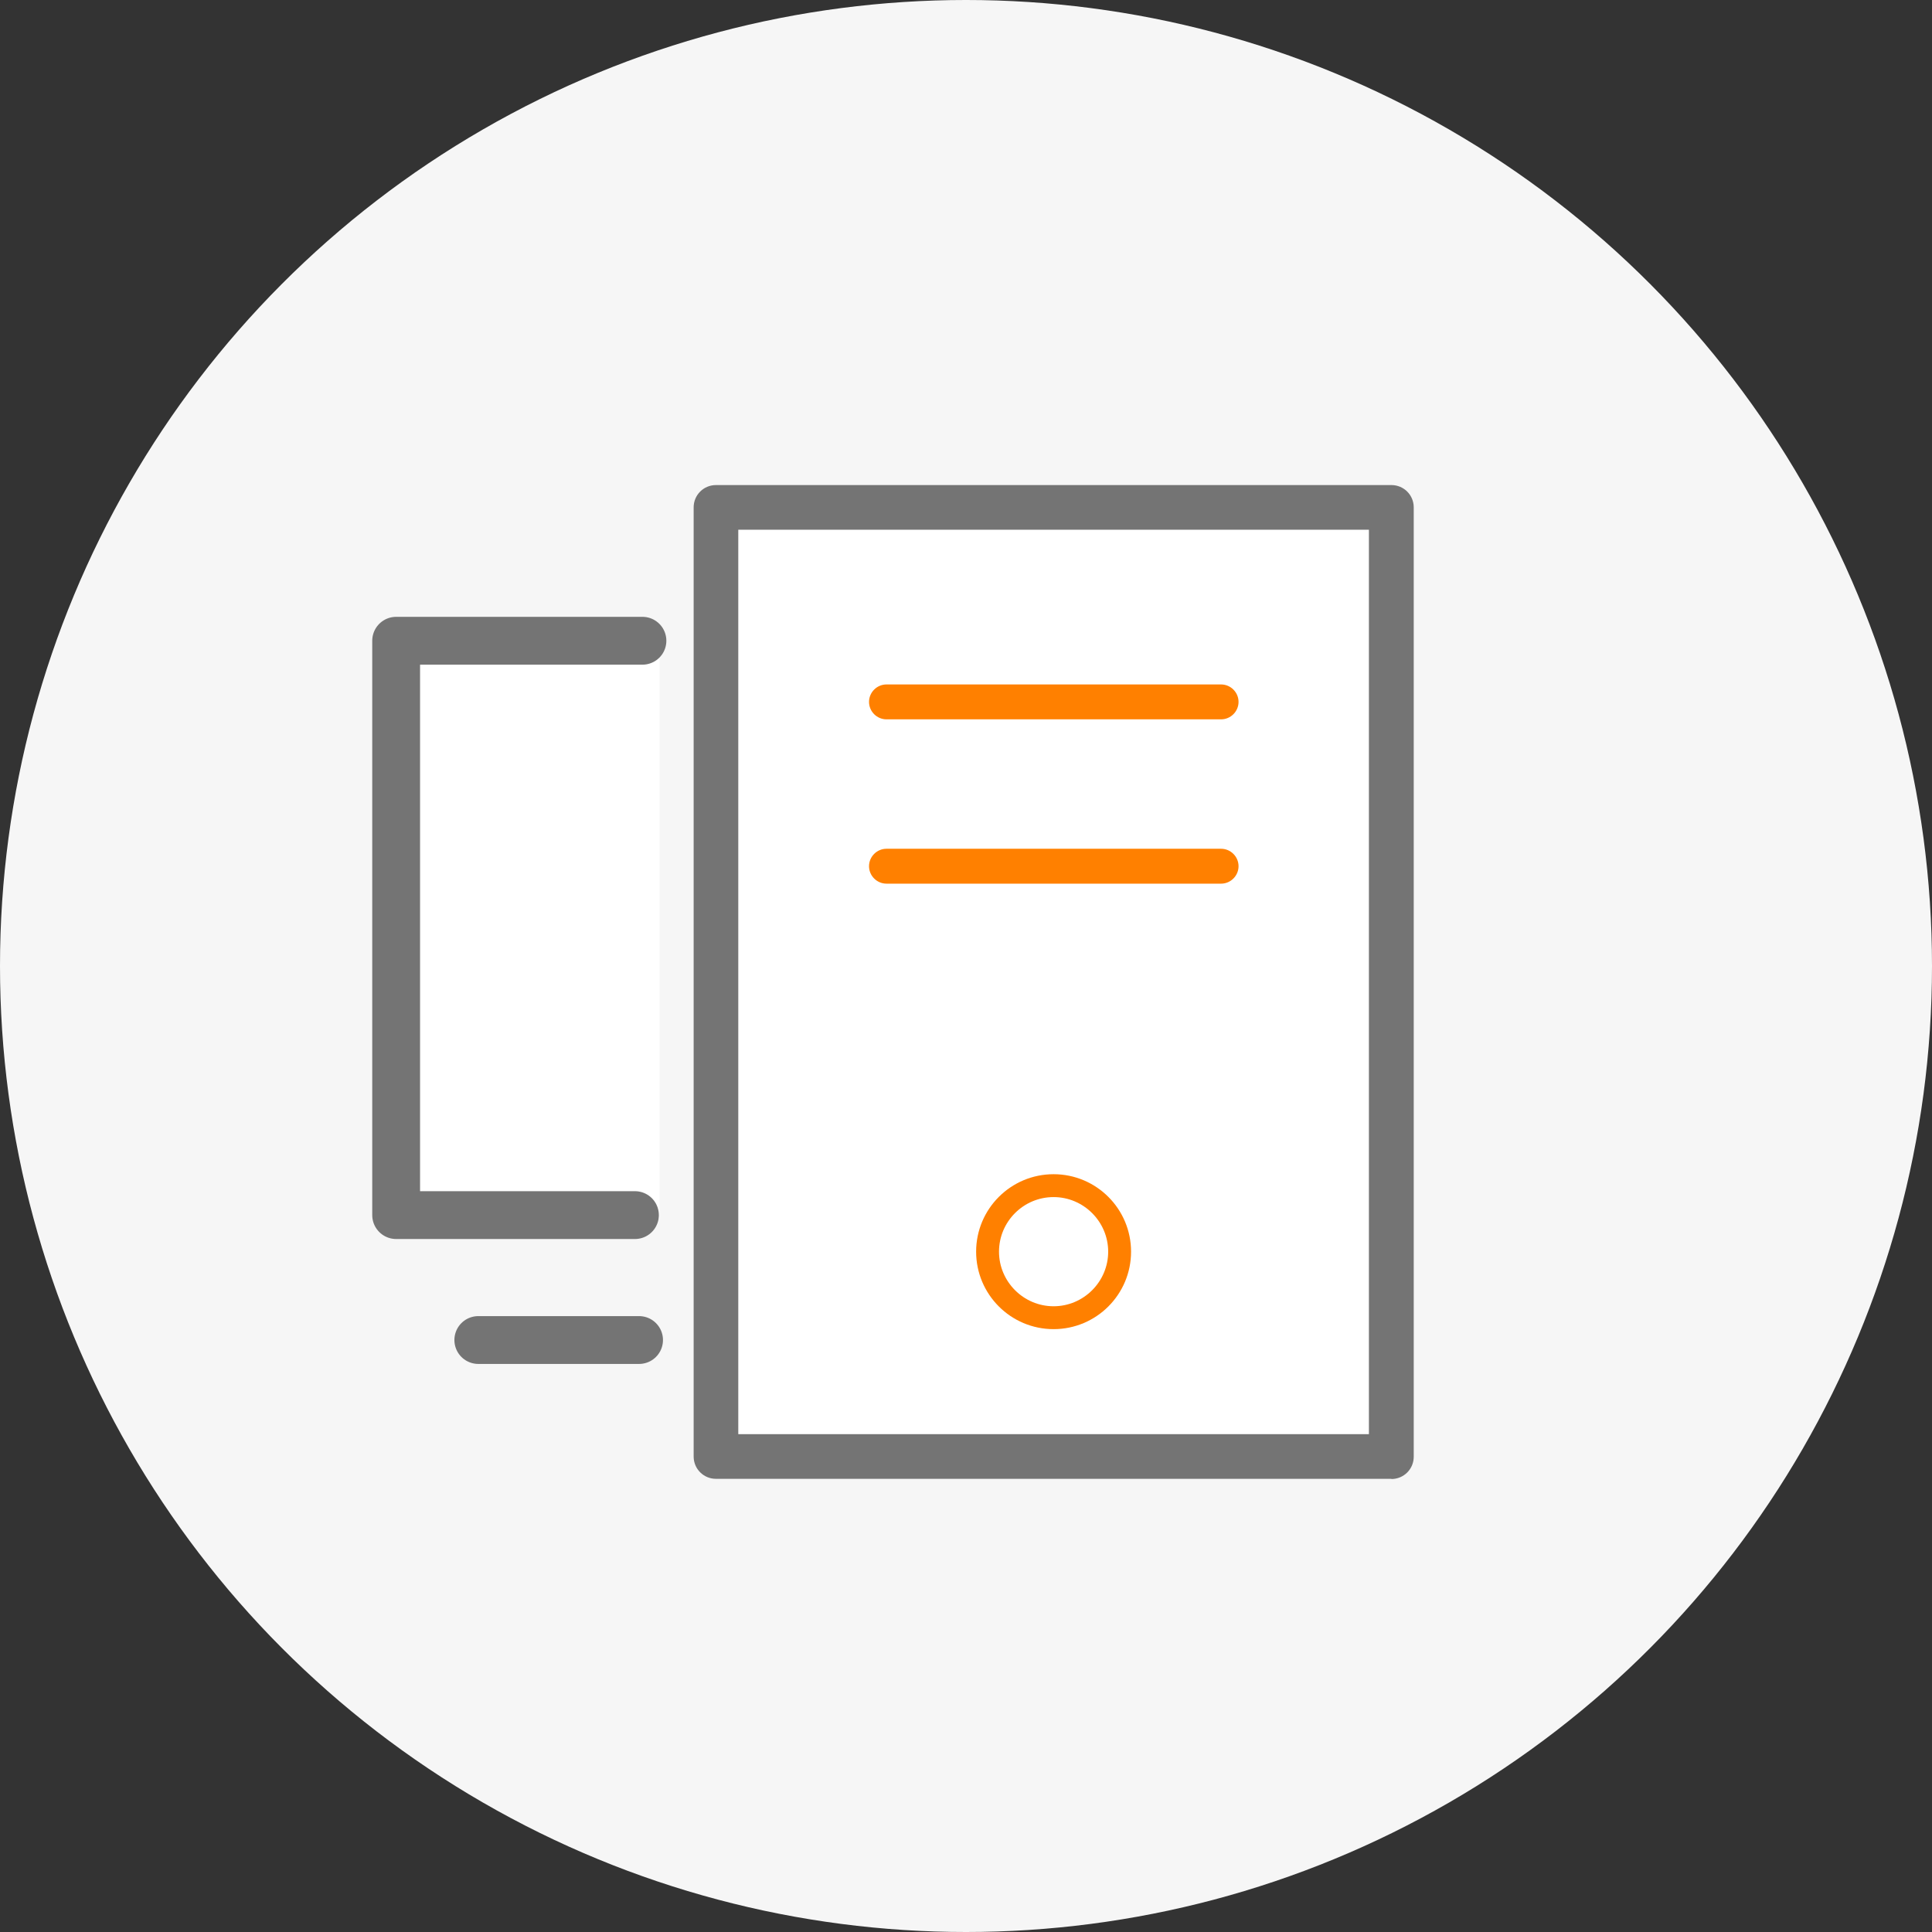 <?xml version="1.0" encoding="UTF-8"?>
<svg id="Layer_2" data-name="Layer 2" xmlns="http://www.w3.org/2000/svg" width="103" height="103" viewBox="0 0 103 103">
  <rect x="0" y="0" width="103" height="103" fill="#333333" stroke="none"/>
  <defs>
    <style>
      .cls-1 {
        fill: #FF8000;
      }

      .cls-1, .cls-2, .cls-3, .cls-4 {
        stroke-width: 0px;
      }

      .cls-2 {
        fill: #747474;
      }

      .cls-3 {
        fill: #f6f6f6;
      }

      .cls-4 {
        fill: #fff;
      }

      .cls-5 {
        stroke-linejoin: round;
      }

      .cls-5, .cls-6 {
        fill: none;
        stroke: #747474;
        stroke-linecap: round;
        stroke-width: 2.55px;
      }

      .cls-6 {
        stroke-miterlimit: 10;
      }
    </style>
  </defs>
  <g id="Layer_1-2" data-name="Layer 1">
    <g>
      <circle class="cls-3" cx="51.5" cy="51.5" r="51.5"/>
      <g>
        <rect class="cls-4" x="38.44" y="27.59" width="35.73" height="50.06"/>
        <g>
          <rect class="cls-4" x="38.17" y="27.05" width="36.01" height="50.6"/>
          <rect class="cls-4" x="21.58" y="33.43" width="13.58" height="31.54"/>
          <path class="cls-2" d="m74.18,78.84h-36.01c-.66,0-1.19-.53-1.19-1.19V27.05c0-.66.53-1.19,1.19-1.19h36.01c.66,0,1.19.53,1.19,1.19v50.61c0,.66-.53,1.19-1.19,1.19Zm-34.82-2.38h33.62V28.24h-33.62v48.22Z"/>
        </g>
        <path class="cls-1" d="m65.1,38.35h-17.84c-.51,0-.93-.42-.93-.93s.42-.93.93-.93h17.84c.51,0,.93.42.93.93s-.42.93-.93.93Z"/>
        <path class="cls-1" d="m65.1,47.11h-17.84c-.51,0-.93-.42-.93-.93s.42-.93.93-.93h17.84c.51,0,.93.42.93.93s-.42.93-.93.93Z"/>
        <path class="cls-1" d="m56.17,70.86c-2.28,0-4.13-1.85-4.13-4.13s1.85-4.13,4.13-4.13,4.13,1.85,4.13,4.13-1.85,4.13-4.13,4.13Zm0-7.04c-1.61,0-2.91,1.31-2.91,2.91s1.31,2.91,2.91,2.91,2.91-1.31,2.91-2.91-1.31-2.91-2.91-2.91Z"/>
        <polyline class="cls-5" points="34.25 34.16 21.12 34.16 21.12 64.78 33.85 64.78"/>
        <line class="cls-6" x1="34.07" y1="71.44" x2="25.5" y2="71.44"/>
      </g>
    </g>
  </g>
</svg>